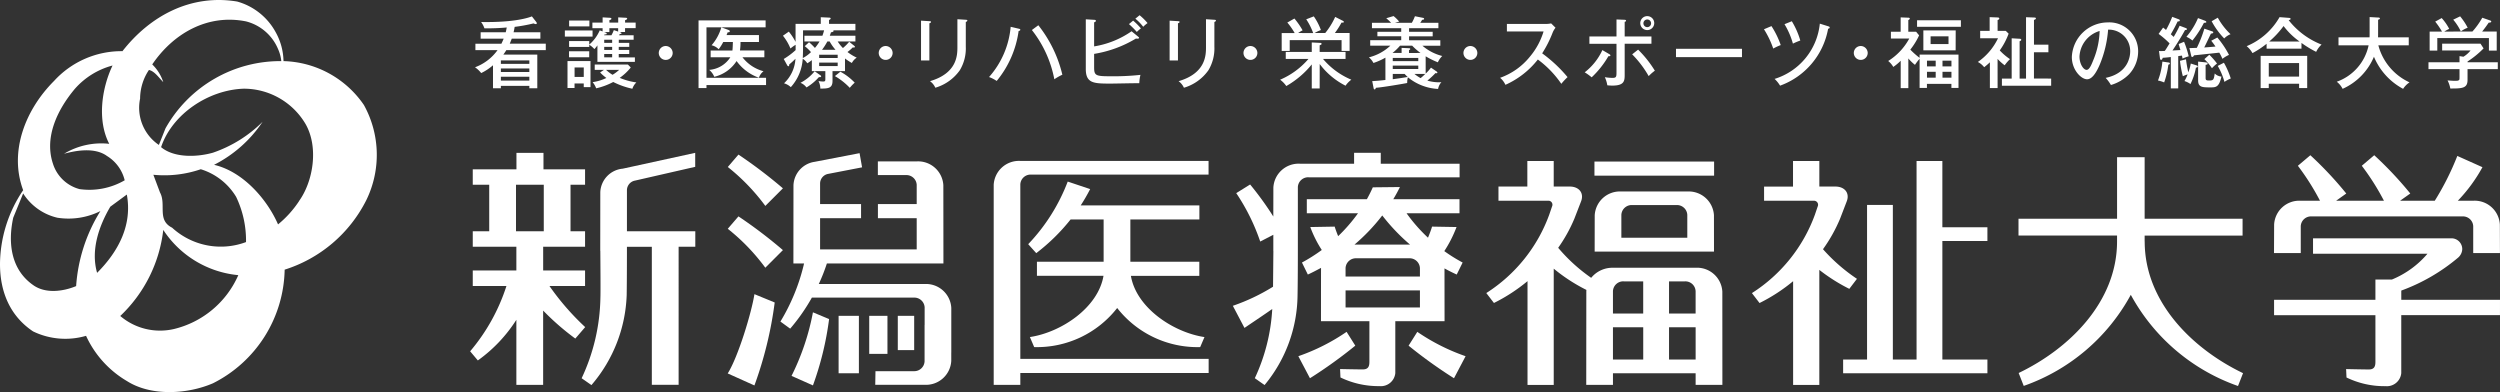 <svg xmlns="http://www.w3.org/2000/svg" width="333" height="52.225"><rect width="100%" height="100%" fill="#333333" stroke="none"/><defs><clipPath id="a"><path data-name="長方形 2803" fill="#fff" d="M0 0h333v52.224H0z"/></clipPath></defs><g data-name="グループ 8539"><g data-name="グループ 8304" clip-path="url(#a)" fill="#fff"><path data-name="パス 26961" d="M48.493 14.016a13.394 13.394 0 00-10.729-5.875 8.22 8.22 0 00-1.028-3.822A8.409 8.409 0 0031.594.207C25.42-.823 19.983 2.115 16.31 6.816a12.145 12.145 0 00-9.11 3.967c-3.822 3.818-6.024 9.408-4.115 14.55A17.773 17.773 0 000 35.18c0 3.672 1.323 6.909 4.407 8.964a9.852 9.852 0 007.056.588 13.525 13.525 0 005.437 6.02c3.231 2.064 8.085 1.765 11.469.3a17.294 17.294 0 009.548-15.134 18.345 18.345 0 0010.875-9.258 13.724 13.724 0 00-.3-12.64m-29.83-.879a6.907 6.907 0 011.176-3.821c.734.148 1.323 1.028 1.908 1.616a5.736 5.736 0 00-1.467-2.355c2.791-4.112 7.348-6.76 12.491-5.732a6.313 6.313 0 014.263 3.676 5.239 5.239 0 01.437 1.616 17.539 17.539 0 00-15.429 8.96l-.879 2.205a5.973 5.973 0 01-2.5-6.171m-8.67-1.325a10.151 10.151 0 015-3.084c-1.468 3.084-2.056 7.346-.44 10.432a9.626 9.626 0 00-6.023 1.323c1.614-.442 4.109-.883 5.726.3a5.234 5.234 0 012.354 3.233 9.366 9.366 0 01-6.024 1.174 5.082 5.082 0 01-3.533-3.387c-1.176-3.525.589-7.2 2.941-9.993m.148 26.3c-1.762.734-4.115 1.031-5.734-.143C1.468 35.904 1.029 32.377 1.762 29l1.323-3.233A7.374 7.374 0 007.641 29a9.525 9.525 0 005.731-.883 21.672 21.672 0 00-3.231 9.992m2.793-1.763c-.885-3.084.291-6.318 1.759-8.816l2.2-1.616c.734 3.967-1.026 7.494-3.962 10.432m10.139 7.502a8.165 8.165 0 01-7.052-1.759 18.69 18.69 0 005.729-11.466 13.443 13.443 0 009.995 6.026 12.571 12.571 0 01-8.671 7.2m-.145-13.52c-2.059-1.028-.737-3.082-1.617-4.7l-.882-2.35a14.96 14.96 0 006.318-.737 8.377 8.377 0 014.706 3.676 13.455 13.455 0 011.319 6.026 9.588 9.588 0 01-9.844-1.914m16.9-3.527a13.921 13.921 0 01-2.79 3.088c-1.471-3.379-4.7-7.054-8.524-7.936a17.081 17.081 0 006.465-5.731 17.322 17.322 0 01-6.608 4.113c-2.059.589-5.147.736-6.911-.736 1.471-4.409 6.318-7.637 11.019-7.788a9.556 9.556 0 018.223 4.705c1.763 3.082 1.031 7.64-.883 10.282"/><path data-name="パス 26962" d="M71.979 4.299v.853h-3.814c-.082.226-.154.4-.267.668h4.8v.854h-5.253c-.02.031-.143.247-.4.6h4.523v4.483h-1.06v-.319h-3.792v.319h-1.049V8.694a7.018 7.018 0 01-1.573 1.039 3.694 3.694 0 00-.822-.772 6.462 6.462 0 003-2.282h-2.948v-.858h3.464c.123-.247.195-.421.3-.668h-3.066v-.854h3.342c.082-.339.1-.483.134-.638a29.557 29.557 0 01-2.971.113 3.228 3.228 0 00-.442-.842c4.657.083 6.507-.648 6.763-.75l.555.709a.378.378 0 01.1.206c0 .082-.082.113-.145.113a.834.834 0 01-.288-.093 21.686 21.686 0 01-2.518.462 6.83 6.83 0 01-.145.72zm-1.471 3.742h-3.792v.463h3.793zm0 1.08h-3.792v.473h3.793zm-3.792 1.613h3.793v-.514h-3.793z"/><path data-name="パス 26963" d="M78.929 4.874h-3.69v-.812h3.69zm-2.4 6.24v.607h-.937V8.133h3.063v3.475h-.9v-.494zm1.952-3.485h-2.687v-.8h2.692zm5.336-1.922v.535h-1.4v.41h1.4v.545h-1.4v.445h2.152v.6h-4.992v-2.2a3.882 3.882 0 01-.408.5 2.678 2.678 0 00-.679-.575v.288h-2.687V5.47h2.683v.472a5.278 5.278 0 001.4-1.9l.38.145v-.433h-1.359v-.74h1.362v-.7l.924.052c.072 0 .247.011.247.124s-.123.143-.266.195v.328h1.171v-.7l.987.052c.082 0 .206.011.206.124 0 .082-.145.163-.278.2v.319h1.409v.74h-1.413v.514h-.731c.185.072.258.113.258.174 0 .082-.143.1-.226.093-.041.072-.071.113-.1.165H84.4v.6h-1.977v.412zm-5.31-2.191h-2.7v-.781h2.7zm-.75 5.47h-1.223v1.265h1.223zm2.692.319h-1.232v-.71h4.42l.38.4a7.327 7.327 0 01-1.47 1.377 8.877 8.877 0 002.219.607 2 2 0 00-.533.842 10.57 10.57 0 01-2.551-.9 9.066 9.066 0 01-2.271.842 2.975 2.975 0 00-.473-.822 6.307 6.307 0 001.83-.555 6.513 6.513 0 01-.833-.731zm.72-5.551v.514h-.7l.185.072c.061.02.163.061.163.154s-.145.093-.278.082l-.071.124h.976a4.993 4.993 0 00.319-.69l.575.2v-.456zm.369 1.542h-1.056v.41h1.058zm-1.057 1.356h1.058v-.41h-1.058zm0 .987h1.058v-.442h-1.058zm.247 1.666a5.05 5.05 0 00.864.659 5.518 5.518 0 00.883-.659z"/><path data-name="パス 26964" d="M89.601 7.055a.926.926 0 11-.927-.926.937.937 0 01.927.926"/><path data-name="パス 26965" d="M101.813 6.725v.9h-2.919a5.221 5.221 0 002.806 1.863 1.847 1.847 0 00-.616.864 6.215 6.215 0 01-2.972-2.221 4.869 4.869 0 01-2.971 2.1 2.365 2.365 0 00-.677-.924 3.662 3.662 0 002.816-1.679h-2.622v-.9h2.9c.039-.339.05-.781.061-1.13h-1.285a6.378 6.378 0 01-.607.965 1.905 1.905 0 00-.946-.534 6.275 6.275 0 001.3-2.384h-1.978v6.718h7.936v.967h-7.936v.4h-1.057V2.715h8.934v.926h-5.893l.926.339c.112.041.195.082.195.195s-.113.123-.288.134a5.258 5.258 0 01-.145.36h4.318v.926h-2.457a7.78 7.78 0 01-.072 1.13z"/><path data-name="パス 26966" d="M112.555 9.471h-1.664v1.315c0 1-.618 1.007-1.625 1.017a2.148 2.148 0 00-.245-1.007 4.248 4.248 0 00.585.063c.3 0 .329-.063.329-.339V9.471h-1.798V8.01a5.144 5.144 0 01-.607.421 1.991 1.991 0 00-.607-.607 6.184 6.184 0 01-1.586 3.784 2.261 2.261 0 00-.905-.514 4.865 4.865 0 001.523-3.269 10.009 10.009 0 01-.831.761c-.011.174-.011.237-.115.237-.082 0-.143-.113-.163-.145l-.453-.822a9.559 9.559 0 001.583-1.182v-.71a5.888 5.888 0 00-.688.494 6.753 6.753 0 00-1-1.7l.781-.545a7.573 7.573 0 01.9 1.367v-2.4h3.358v-.886l1.1.052c.123.011.215.02.215.113 0 .061-.02.113-.215.206v.514h3.514v.863h-2.95c.031.031.042.052.042.072 0 .145-.258.174-.35.195-.072.237-.113.33-.154.453h3.412v.761h-2.362a4.833 4.833 0 00.7.874 6.138 6.138 0 00.833-.833l.607.484c.123.1.154.123.154.184 0 .093-.1.1-.145.1a.488.488 0 01-.134-.02 6.5 6.5 0 01-.709.616 6.39 6.39 0 001.232.75 1.886 1.886 0 00-.648.71 6.776 6.776 0 01-.915-.6zm-3.31.534c.124.082.134.123.134.154 0 .134-.185.123-.3.113a7.024 7.024 0 01-1.655 1.377 1.848 1.848 0 00-.8-.616 6.111 6.111 0 001.891-1.542zm.3-5.243a7.52 7.52 0 00.226-.72h-2.808v1.913c0 .874 0 .967-.031 1.778a4.61 4.61 0 001.091-.791 5.558 5.558 0 00-.833-.792l.575-.523a7.634 7.634 0 01.783.759 6.207 6.207 0 00.616-.863h-2.016v-.761zm-.432 2.961h2.466v-.432h-2.467zm2.468.616h-2.468v.462h2.466zm-.289-1.704a6.111 6.111 0 01-.781-1.111h-.308a8.139 8.139 0 01-.71 1.111zm.645 2.917a7.531 7.531 0 011.911 1.46 5.32 5.32 0 00-.657.688 8.848 8.848 0 00-1.983-1.565z"/><path data-name="パス 26967" d="M118.898 7.055a.925.925 0 11-.926-.926.936.936 0 01.926.926"/><path data-name="パス 26968" d="M123.792 2.819c.123.009.215.009.215.1 0 .113-.145.165-.215.185v4.947h-1.111v-5.3zm4.852-.187c.163.009.206.041.206.093 0 .134-.145.174-.206.2v3.29a5.621 5.621 0 01-.8 3.147 6.1 6.1 0 01-3.258 2.323 2.187 2.187 0 00-.71-.874c3.65-1.069 3.65-3.5 3.65-4.574V2.561z"/><path data-name="パス 26969" d="M135.706 3.824c.134.031.2.061.2.145 0 .041-.031.123-.226.165a13.308 13.308 0 01-2.92 6.65 4.7 4.7 0 00-1.018-.523 11.594 11.594 0 002.879-6.691zm2.6-.462a16.952 16.952 0 013.2 6.589 7.476 7.476 0 00-1.069.607 15.165 15.165 0 00-2.991-6.559z"/><path data-name="パス 26970" d="M145.738 8.965c0 1.089.2 1.193 2.119 1.193a33.59 33.59 0 004.05-.185 5.7 5.7 0 00-.154 1.11c-.607-.009-3.29.052-3.835.052-2.26 0-3.29-.041-3.29-1.963v-6.6l1.162.071c.083 0 .185.042.185.134s-.082.134-.237.2v3.202a12.056 12.056 0 004.987-2.015l.915.751a.19.19 0 01.083.123c0 .072-.063.113-.248.113a.816.816 0 01-.163-.02 15.565 15.565 0 01-5.574 2.046zm5.193-6.219a8.288 8.288 0 011.037 1.037 5.288 5.288 0 00-.545.473 10.773 10.773 0 00-1.047-1.048zm.863-.72a7.763 7.763 0 011.059 1.048 4.492 4.492 0 00-.577.494 6.232 6.232 0 00-1.048-1.08z"/><path data-name="パス 26971" d="M156.904 2.819c.123.009.215.009.215.1 0 .113-.145.165-.215.185v4.947h-1.111v-5.3zm4.852-.185c.163.009.206.041.206.093 0 .134-.145.174-.206.2v3.29a5.621 5.621 0 01-.8 3.147 6.1 6.1 0 01-3.258 2.323 2.187 2.187 0 00-.71-.874c3.65-1.069 3.65-3.5 3.65-4.574V2.561z"/><path data-name="パス 26972" d="M167.483 7.055a.925.925 0 11-.926-.926.936.936 0 01.926.926"/><path data-name="パス 26973" d="M175.779 11.782h-1.052v-3.2a12.009 12.009 0 01-3.392 2.878 3.576 3.576 0 00-.822-.842 10.308 10.308 0 003.772-2.765h-3.022v-.934h3.464V5.655l1.173.061a.126.126 0 01.134.124c0 .082-.02.091-.256.2v.874h3.449v.937h-3a10 10 0 003.772 2.765 3.224 3.224 0 00-.77.8 9.847 9.847 0 01-3.444-2.889zm-.864-7.381a8.523 8.523 0 00-.924-1.83l1.006-.391a7.859 7.859 0 01.946 1.82 5.267 5.267 0 00-.842.4h1.418a9.589 9.589 0 001.327-2.149l1.067.542a.152.152 0 01.083.123c0 .113-.1.1-.308.093a10.554 10.554 0 01-.885 1.388h1.965v2.388h-1.07V5.347h-6.908v1.438h-1.069V4.401h1.727a8.7 8.7 0 00-.978-1.4l.946-.534a10.026 10.026 0 011.089 1.573 4.869 4.869 0 00-.6.36z"/><path data-name="パス 26974" d="M182.78 10.806a26.63 26.63 0 001.757-.154V7.679a8.367 8.367 0 01-1.594.709 2.454 2.454 0 00-.605-.75 6.419 6.419 0 002.857-1.553h-2.683v-.727h4.132v-.525h-3.175v-.6h3.175v-.479h-3.9v-.719h2.551a7.113 7.113 0 00-.648-.607l.976-.288a5.243 5.243 0 01.751.739c-.226.052-.382.1-.556.156h2.241a6.085 6.085 0 00.41-.874l1.07.215c.05.009.154.031.154.145 0 .091-.123.1-.267.123a3.737 3.737 0 01-.247.391h2.416v.718h-3.906v.484h3.145v.6h-3.145v.525h4.162v.729h-2.384a6.462 6.462 0 002.642 1.367 2.66 2.66 0 00-.586.842 11.245 11.245 0 01-1.624-.8v2.3a5.789 5.789 0 00.709-.791l.729.5c.031.02.124.093.124.165 0 .052-.052.082-.124.082a.792.792 0 01-.134-.02 9.741 9.741 0 01-1.08 1 5.677 5.677 0 001.482.226 3.848 3.848 0 00.39-.02 1.865 1.865 0 00-.442.905 6.876 6.876 0 01-4.021-1.553 2.623 2.623 0 00-.093.761c-.319.072-3.247.575-4.162.638-.083.174-.093.215-.185.215s-.124-.123-.134-.195zm6.436-3.752a8.117 8.117 0 01-1.111-.967h-1.624a6.882 6.882 0 01-1 .967h1.212v-.675l.935.041c.113 0 .217.011.217.113 0 .063-.052.083-.165.145v.38zm-.3.659h-3.4v.432h3.4zm-3.4 1.479h3.4v-.453h-3.4zm0 1.358c.5-.063 1.306-.176 1.984-.3a4.734 4.734 0 01-.4-.4h-1.583zm2.889-.7a5.224 5.224 0 00.822.555 7.665 7.665 0 00.616-.555z"/><path data-name="パス 26975" d="M196.782 7.055a.925.925 0 11-.926-.926.936.936 0 01.926.926"/><path data-name="パス 26976" d="M200.719 4.196V3.188h5.191a3.2 3.2 0 00.7-.072l.586.577a2.653 2.653 0 00-.391.668 15.26 15.26 0 01-1.388 2.744 18.672 18.672 0 013.382 3.167 9.135 9.135 0 00-.833.894 13.4 13.4 0 00-3.125-3.239 11.339 11.339 0 01-4.318 3.371 2.7 2.7 0 00-.709-.934 8.939 8.939 0 003.988-2.839 9.453 9.453 0 001.8-3.331z"/><path data-name="パス 26977" d="M214.372 7.218c.061.041.134.083.134.165s-.1.123-.267.1a12.268 12.268 0 01-2.23 2.817 7.144 7.144 0 00-.926-.668 7.951 7.951 0 002.354-2.96zm.946-4.626l1.037.041c.134.011.236.02.236.124s-.112.134-.184.154v1.943h3.566v.976h-3.566v4.082c0 .813 0 1.49-1.635 1.49a6.226 6.226 0 01-.679-.041 3.983 3.983 0 00-.329-1.08 6.783 6.783 0 001.028.093c.525 0 .525-.174.525-.842v-3.7h-3.609v-.978h3.609zm2.878 4.019a14.731 14.731 0 012.23 2.807 5.674 5.674 0 00-.822.72 13.8 13.8 0 00-2.2-2.9zm2.148-3.528a.93.93 0 11-.926-.935.93.93 0 01.926.935m-1.44 0a.51.51 0 101.019 0 .51.51 0 00-1.019 0"/><path data-name="長方形 2798" d="M223.242 6.499h8.789v1.11h-8.789z"/><path data-name="パス 26978" d="M235.959 3.477a11.568 11.568 0 011.234 2.527 7.865 7.865 0 00-1 .464 11.967 11.967 0 00-1.234-2.571zm7.587.031c.124.039.165.082.165.154 0 .134-.134.152-.206.163a9.926 9.926 0 01-6.4 7.585 4.155 4.155 0 00-.729-.9 8.6 8.6 0 006.024-7.36zm-4.875-.679a10.645 10.645 0 011.13 2.57 8.21 8.21 0 00-.985.413 10.436 10.436 0 00-1.121-2.59z"/><path data-name="パス 26979" d="M248.778 7.055a.925.925 0 11-.926-.926.936.936 0 01.926.926"/><path data-name="パス 26980" d="M255.691 7.27h5.182v4.442h-.945v-.545h-3.26v.545h-.977V7.827a6.917 6.917 0 00-.616.811 5.883 5.883 0 01-.883-.853v3.958h-1.019V8.094a6.736 6.736 0 01-.987.822 2.846 2.846 0 00-.679-.792 8 8 0 002.807-2.991h-2.446v-.906h1.3V2.316l1.039.041c.163.009.174.082.174.123 0 .072-.02.093-.195.2v1.547h1.039l.4.484a9.392 9.392 0 01-1.171 1.9 10.205 10.205 0 001.237 1.091zm5.5-3.7h-5.839v-.874h5.839zm-.7 3.136h-4.3V4.053h4.308zm-2.656 1.377h-1.161v.76h1.161zm0 1.481h-1.161v.779h1.161zm-.679-3.69h2.386V4.843h-2.386zm2.777 2.21h-1.193v.759h1.193zm-1.193 2.259h1.193v-.78h-1.193z"/><path data-name="パス 26981" d="M266.08 11.731h-1.028V8.297c-.35.339-.586.514-.761.659a2.474 2.474 0 00-.842-.7 8.041 8.041 0 002.684-3.155h-2.375v-.987h1.264v-1.83l1.048.041c.072 0 .237.009.237.154 0 .1-.1.143-.226.195v1.44h1.089l.38.369a9.427 9.427 0 01-1.182 2.232 7.489 7.489 0 001.365 1.161 5.156 5.156 0 00-.709.822 6.444 6.444 0 01-.946-.853zm7.134-1.265v.956h-6.559v-.956h1.3V5.101l1.05.061c.082 0 .226.011.226.145 0 .082-.115.154-.217.184v4.975h.853V2.293l1.1.041c.072 0 .215.011.215.113 0 .124-.154.174-.256.206v3.3h1.922v1.008h-1.925v3.5z"/><path data-name="パス 26982" d="M280.472 10.374c3.063-.637 3.269-2.93 3.269-3.525a2.846 2.846 0 00-2.941-2.9 15.062 15.062 0 01-1.13 4.7c-.555 1.264-1.089 1.911-1.675 1.911-.772 0-2.026-1.234-2.026-2.971a4.806 4.806 0 014.761-4.603 3.843 3.843 0 014.071 3.855 4.476 4.476 0 01-1.2 3.041 5.619 5.619 0 01-2.427 1.44 5.208 5.208 0 00-.7-.946m-3.487-2.859c0 1.028.545 1.789.946 1.789s.688-.781.956-1.449a10.829 10.829 0 00.781-3.731 3.743 3.743 0 00-2.683 3.391"/><path data-name="パス 26983" d="M288.881 8.328a.157.157 0 01.145.145c0 .072-.072.1-.206.154a10.609 10.609 0 01-.555 2.354 4.147 4.147 0 00-.822-.258 9.227 9.227 0 00.585-2.518zm2.232-4.605c.082.031.195.083.195.156 0 .091-.134.112-.267.132-.186.35-.822 1.46-1.666 2.714.854-.05.946-.05 1.059-.061a37.547 37.547 0 01-.237-.8l.721-.3a12.949 12.949 0 01.616 1.933 6.553 6.553 0 00-.824.308c-.019-.124-.019-.145-.071-.4a11.93 11.93 0 00-.5.072v4.3h-.987V7.598c-.5.061-.781.082-1.078.1-.061.2-.093.269-.217.269s-.145-.134-.154-.226l-.123-.946a7.081 7.081 0 00.77-.011c.154-.215.267-.4.637-1.006a11.957 11.957 0 00-1.462-1.262l.6-.842c.124.093.206.163.391.317a13.623 13.623 0 00.822-1.748l.885.33a.163.163 0 01.123.174c0 .093-.1.1-.288.113-.349.72-.4.822-.905 1.707.237.215.31.277.38.349a13.184 13.184 0 00.792-1.49zm.061 4.175a16.682 16.682 0 00.308 1.737 5.964 5.964 0 00.33-1.171l.616.195c.226.072.319.093.319.206s-.165.132-.248.143a8.383 8.383 0 01-.729 2.189 2.813 2.813 0 00-.8-.4 4.99 4.99 0 00.421-.894c-.256.093-.4.145-.637.247a13.86 13.86 0 01-.38-2.046zm2.5-5.151c.124.052.206.1.206.185s-.061.091-.319.113a13.83 13.83 0 01-1.531 2.353 3.5 3.5 0 00-.8-.5 9.411 9.411 0 001.543-2.488zm1.675 2.251a12.139 12.139 0 011.553 2.314 3.968 3.968 0 00-.874.525 6.339 6.339 0 00-.421-.824c-.534.063-2.889.308-3.371.36-.022.052-.093.215-.226.215-.093 0-.115-.05-.145-.174l-.236-1.007c.154 0 .854-.03.987-.03a16.364 16.364 0 001.004-2.561l1.009.35c.132.041.174.071.174.132 0 .124-.02.124-.308.185-.145.289-.751 1.584-.894 1.841.842-.061.935-.072 1.5-.124a7.741 7.741 0 00-.566-.77zm-1.635 3.3c.165.02.34.041.34.185 0 .091-.052.112-.267.163v1.749c0 .3.134.328.494.328.566 0 .607-.134.72-.935a1.418 1.418 0 00.894.412c-.308 1.388-.72 1.44-1.419 1.44-1.121 0-1.687 0-1.687-.937v-2.5zm.566-1.007a10 10 0 011.028 1.173 4.8 4.8 0 00-.677.626 7.159 7.159 0 00-1.009-1.212zm1.13-4.935a8.984 8.984 0 001.7 2.2 2.379 2.379 0 00-.844.566 10.043 10.043 0 01-1.674-2.293zm.813 6a10.476 10.476 0 01.915 2.1 4.536 4.536 0 00-.842.451 8.743 8.743 0 00-.894-2.128z"/><path data-name="パス 26984" d="M306.557 6.479h-4.646v-.648a11.887 11.887 0 01-1.881 1.243 3.338 3.338 0 00-.772-.926 9.048 9.048 0 004.379-3.865l1.286.1c.083.009.185.041.185.134 0 .061-.052.093-.1.113-.031.009-.1.041-.156.061a10.382 10.382 0 004.379 3.247 3.139 3.139 0 00-.718.968 13.757 13.757 0 01-1.956-1.188zm-4.358 4.678v.574h-1.08V7.444h6.2v4.287h-1.078v-.575zm4.041-2.755h-4.039v1.8h4.039zm.071-2.868a9.569 9.569 0 01-2.138-2.067 11.913 11.913 0 01-1.916 2.064z"/><path data-name="パス 26985" d="M311.488 6.036v-1.06h4.134c.011-.195.011-.267.011-.555V2.273l1.13.063c.083 0 .237.009.237.123s-.145.143-.237.174V4.36c0 .288 0 .36-.009.616h4.091v1.06h-4.05a7.551 7.551 0 004.153 4.934 2.958 2.958 0 00-.853.864 8.59 8.59 0 01-3.885-4.277 8.109 8.109 0 01-4.175 4.277 2.734 2.734 0 00-.78-.946 6.586 6.586 0 004.245-4.852z"/><path data-name="パス 26986" d="M332.706 8.293v.915h-4.03v1.44c0 1.089-.668 1.151-2.293 1.14a4.052 4.052 0 00-.369-1.078c.123.009.679.052.791.052.514 0 .577 0 .679-.063.124-.061.124-.113.124-.555v-.932h-4.134v-.919h4.134v-.818l.523.082a3.556 3.556 0 00.946-.833h-3.783v-.905h5.11l.41.627a12.594 12.594 0 01-2.138 1.747v.1zm-3.382-4.091a10.122 10.122 0 001.316-1.841l1.059.369c.072.031.134.063.134.134 0 .134-.176.145-.339.154a16.41 16.41 0 01-.874 1.184h1.943v2.542h-1.039V5.069h-6.876v1.675h-1.02V4.206h1.646a10.077 10.077 0 00-.905-1.327l.864-.473a6.608 6.608 0 011 1.44 5.766 5.766 0 00-.657.36zm-1.635-2.026a8.357 8.357 0 011.008 1.517 3.791 3.791 0 00-.915.494 6.953 6.953 0 00-1.014-1.565z"/><path data-name="パス 26987" d="M73.185 38.092h4.745v-2.064h-5.581v-3.164h5.581v-2.056h-1.936v-6.2h1.936v-2.055h-5.539v-2.189h-3.6v2.189h-5.82v2.055h2.193v6.2h-2.192v2.053h5.808v3.167h-5.808v2.064h4.487a25.494 25.494 0 01-4.836 8.7l1.026 1.22a19.608 19.608 0 005.131-5.413v8.662h3.566v-9.894a33.793 33.793 0 004.285 3.731l1.316-1.528a33.975 33.975 0 01-4.764-5.479m-4.452-13.483h3.7v6.2h-3.7z"/><path data-name="パス 26988" d="M92.614 30.806h-9.106v-5.5a1.313 1.313 0 011.026-1.24h.006l8.061-1.844v-1.863l-9.652 2.108a3.283 3.283 0 00-2.989 3.126l-.008 7.819h.011c.011 1.66.046 5.349.011 6.243a26.123 26.123 0 01-2.5 10.726l1.306.912a19.394 19.394 0 004.695-11.987c.033-1.916.033-6.3.033-6.3v-.135h3.316v18.388h3.569V32.865h2.221z"/><path data-name="パス 26989" d="M160.992 47.805h-25.085V24.548a1.371 1.371 0 011.44-1.291h23.633v-1.823h-25.086a3.368 3.368 0 00-3.533 3.176v26.657h3.546v-1.584h25.085z"/><path data-name="パス 26990" d="M137.184 44.899l.569 1.334a13.563 13.563 0 0011.056-5.207 13.568 13.568 0 0011.056 5.207l.571-1.334c-4.176-.629-9.085-3.918-9.8-8.157h9.113v-1.876h-9.184v-5.631h9.193v-1.877h-15.806a24.357 24.357 0 001.257-2.172l-2.988-1a24.857 24.857 0 01-5.264 8.338l1.072 1.195a25.882 25.882 0 004.574-4.486h4.4v5.632h-8.883v1.872h8.866c-.715 4.239-5.619 7.529-9.8 8.157"/><path data-name="パス 26991" d="M285.666 32.169v-.791h13.045v-2.241h-13.045v-8.201h-3.673v8.2h-13.129v2.241h13.127v.784c0 8.087-6.406 14.312-13.107 17.523l.677 1.719a26.011 26.011 0 0014.262-12.134 26.056 26.056 0 0014.28 12.147l.67-1.713c-6.692-3.209-13.1-9.445-13.1-17.531"/><path data-name="長方形 2799" d="M212.381 21.519h15.937v1.878h-15.937z"/><path data-name="パス 26992" d="M229.422 51.262l-.007-12.422a3.37 3.37 0 00-3.533-3.176h-11.059a3.652 3.652 0 00-2.878 1.344 22.691 22.691 0 01-4.395-4 20.153 20.153 0 002.15-3.865l.907-2.343c.407-1.077-.269-1.952-1.518-1.952l-2.134-.006v-3.4h-3.513v3.408h-3.846v1.885h6.7a.537.537 0 01.435.772l-.369 1.077a20.811 20.811 0 01-8.387 10.45l1.018 1.323a23.032 23.032 0 004.472-2.908v13.822h3.492V35.785a22.784 22.784 0 004.352 2.831 2.67 2.67 0 00-.011.225l-.01 12.421h3.558V49.72h11.012v1.542zm-3.566-12.486v2.984h-3.541v-4.281h2.1a1.367 1.367 0 011.44 1.3m-9.569-1.3h2.589v4.281h-4.03v-2.984a1.374 1.374 0 011.443-1.3m-1.443 6.112h4.033v4.3h-4.033zm7.469 0h3.544v4.3h-3.543z"/><path data-name="パス 26993" d="M228.305 33.51l-.006-4.83a3.364 3.364 0 00-3.532-3.173h-8.824a3.357 3.357 0 00-3.527 3.172l-.008 4.83h12.344zm-12.339-1.84v-3.056a1.374 1.374 0 011.438-1.3h5.9a1.378 1.378 0 011.444 1.3v3.055z"/><path data-name="パス 26994" d="M246.33 38.473l1.015-1.333a23.4 23.4 0 01-4.523-3.945 20.544 20.544 0 002.27-4.05l.9-2.343c.407-1.078-.266-1.954-1.523-1.954h-2.133v-3.4h-3.507v3.406h-3.855v1.886h6.7a.539.539 0 01.44.772l-.366 1.077a20.822 20.822 0 01-8.393 10.451l1.015 1.323a22.906 22.906 0 004.473-2.908V51.27h3.491V35.949a23.5 23.5 0 003.991 2.524"/><path data-name="パス 26995" d="M264.723 32.1v-1.83h-6v-8.829h-3.437v26.453h-3.158v-20.6h-3.436v20.6h-3.187v1.826h19.219v-1.826h-6V32.1z"/><path data-name="パス 26996" d="M306.461 30.12a1.368 1.368 0 011.438-1.294h20.095a1.368 1.368 0 011.438 1.294v3.59h3.562l-.013-3.8a3.358 3.358 0 00-3.532-3.172h-2.066a20.873 20.873 0 003.28-4.468l-3.348-1.5a36.565 36.565 0 01-3 5.965h-4.621l1.355-.96a48.3 48.3 0 00-4.8-5.1l-1.657 1.405a32.27 32.27 0 012.949 4.657h-6.368l1.35-.96a48.063 48.063 0 00-4.784-5.1l-1.661 1.405a32.838 32.838 0 012.947 4.657h-2.589a3.35 3.35 0 00-3.522 3.172l-.016 3.8h3.563z"/><path data-name="パス 26997" d="M333 39.932h-13.149v-1.227a25.072 25.072 0 007.6-4.415 1.585 1.585 0 00.522-1.107 1.44 1.44 0 00-1.441-1.441h-18.437v2.051h15.247a12.384 12.384 0 01-4.747 3.444h-2.189v2.7h-13.5v2.046h13.5v6.21c0 .6-.143 1.02-.883 1.02s-3.021-.052-3.021-.052l.052 1.121a11.552 11.552 0 005.2 1.155 1.928 1.928 0 002.094-1.729v-7.729h13.149z"/><path data-name="パス 26998" d="M174.317 23.618h20.1v-1.813h-10.5v-1.45h-3.552v1.45h-7.231a3.362 3.362 0 00-3.521 3.172l-.008 3.863a41.733 41.733 0 00-3.088-4.266l-1.85 1.151a27.216 27.216 0 013.194 6.449l1.745-.9v2.18h.009c-.013 1.177-.03 3.265-.047 4.737a26.253 26.253 0 01-5.355 2.542l1.551 2.945c1.444-.982 2.622-1.76 3.7-2.523a24.913 24.913 0 01-2.323 9.221l1.3.913a19 19 0 004.393-11.984c.033-1.537.041-4.668.041-5.845v-8.545a1.373 1.373 0 011.438-1.3"/><path data-name="パス 26999" d="M179.367 44.201a26.89 26.89 0 01-6.428 3.244l1.548 2.936a62.25 62.25 0 006.039-4.34z"/><path data-name="パス 27000" d="M188.786 44.201l-1.162 1.841a62.894 62.894 0 006.048 4.34l1.545-2.936a27.037 27.037 0 01-6.432-3.244"/><path data-name="パス 27001" d="M192.415 42.782l-.009-7.016v-.017c.53.3 1.069.563 1.628.82l.789-1.6a21.17 21.17 0 01-2.442-1.52 16.517 16.517 0 001.63-3.208l-3.261-.057c-.1.352-.288.858-.541 1.477a21.7 21.7 0 01-2.856-3.255h7.052v-1.873h-8.82c.325-.538.616-1.072.885-1.619l-3.612.039c-.237.533-.5 1.062-.791 1.58h-8v1.875h6.818a21.818 21.818 0 01-2.644 3.049c-.212-.522-.366-.96-.462-1.272l-3.25.057a15.455 15.455 0 001.532 3.057 22.8 22.8 0 01-2.641 1.671l.784 1.6c.6-.273 1.182-.582 1.759-.891-.006.03-.009 7.1-.009 7.1h6.45v5.407c0 .6-.145 1.02-.885 1.02s-3.022-.05-3.022-.05l.052 1.121a11.6 11.6 0 005.2 1.154 1.931 1.931 0 002.106-1.727v-6.922zm-3.28-1.83h-9.905v-2.271h9.905zm-9.907-4.115v-1.133a1.377 1.377 0 011.449-1.3h7.013a1.374 1.374 0 011.444 1.3v1.133zm4.89-8.137a25.914 25.914 0 003.7 3.882h-7.4a25.465 25.465 0 003.7-3.882"/><path data-name="パス 27002" d="M126.713 46.977v-5.969a3.372 3.372 0 00-3.535-3.178h-14.115a24.256 24.256 0 001.077-2.736h15.525l-.011-10.422a3.369 3.369 0 00-3.53-3.175h-5.193v1.825h3.736a1.372 1.372 0 011.438 1.292v2.568h-5.166v1.885h5.166v4.149h-12.869v-4.149h5.457v-1.885h-5.457v-2.777a1.313 1.313 0 011.012-1.231l4.582-.885-.335-1.888-5.971 1.152a3.288 3.288 0 00-2.834 3.117l-.009 10.422h1.421c-.019.063-.031.132-.05.215a26.534 26.534 0 01-3.1 7.525l1.3.945a25.049 25.049 0 002.889-4.134h13.58a1.374 1.374 0 011.441 1.3v2.332h-.009v4.869a1.376 1.376 0 01-1.44 1.296h-5.1l-.03 1.815h6.592a3.371 3.371 0 003.533-3.175v-1.1z"/><path data-name="パス 27003" d="M101.939 27.432l2.345-2.347a63.831 63.831 0 00-5.921-4.494l-1.419 1.653a27.179 27.179 0 015 5.187"/><path data-name="パス 27004" d="M101.939 35.661l2.345-2.347a62.47 62.47 0 00-5.921-4.493l-1.424 1.653a26.947 26.947 0 015 5.187"/><path data-name="パス 27005" d="M96.932 49.742l3.558 1.6a51.5 51.5 0 002.7-11.051l-2.7-1.11c-.371 2.414-2.166 8.359-3.558 10.561"/><path data-name="パス 27006" d="M105.436 50.069l2.848 1.267a41.1 41.1 0 002.152-8.836l-2.152-.9a32.19 32.19 0 01-2.848 8.461"/><path data-name="長方形 2800" d="M111.702 42.069h2.702v7.65h-2.702z"/><path data-name="長方形 2801" d="M115.781 42.069h2.428v5.067h-2.428z"/><path data-name="長方形 2802" d="M119.586 42.069h2.182v4.566h-2.182z"/></g></g></svg>